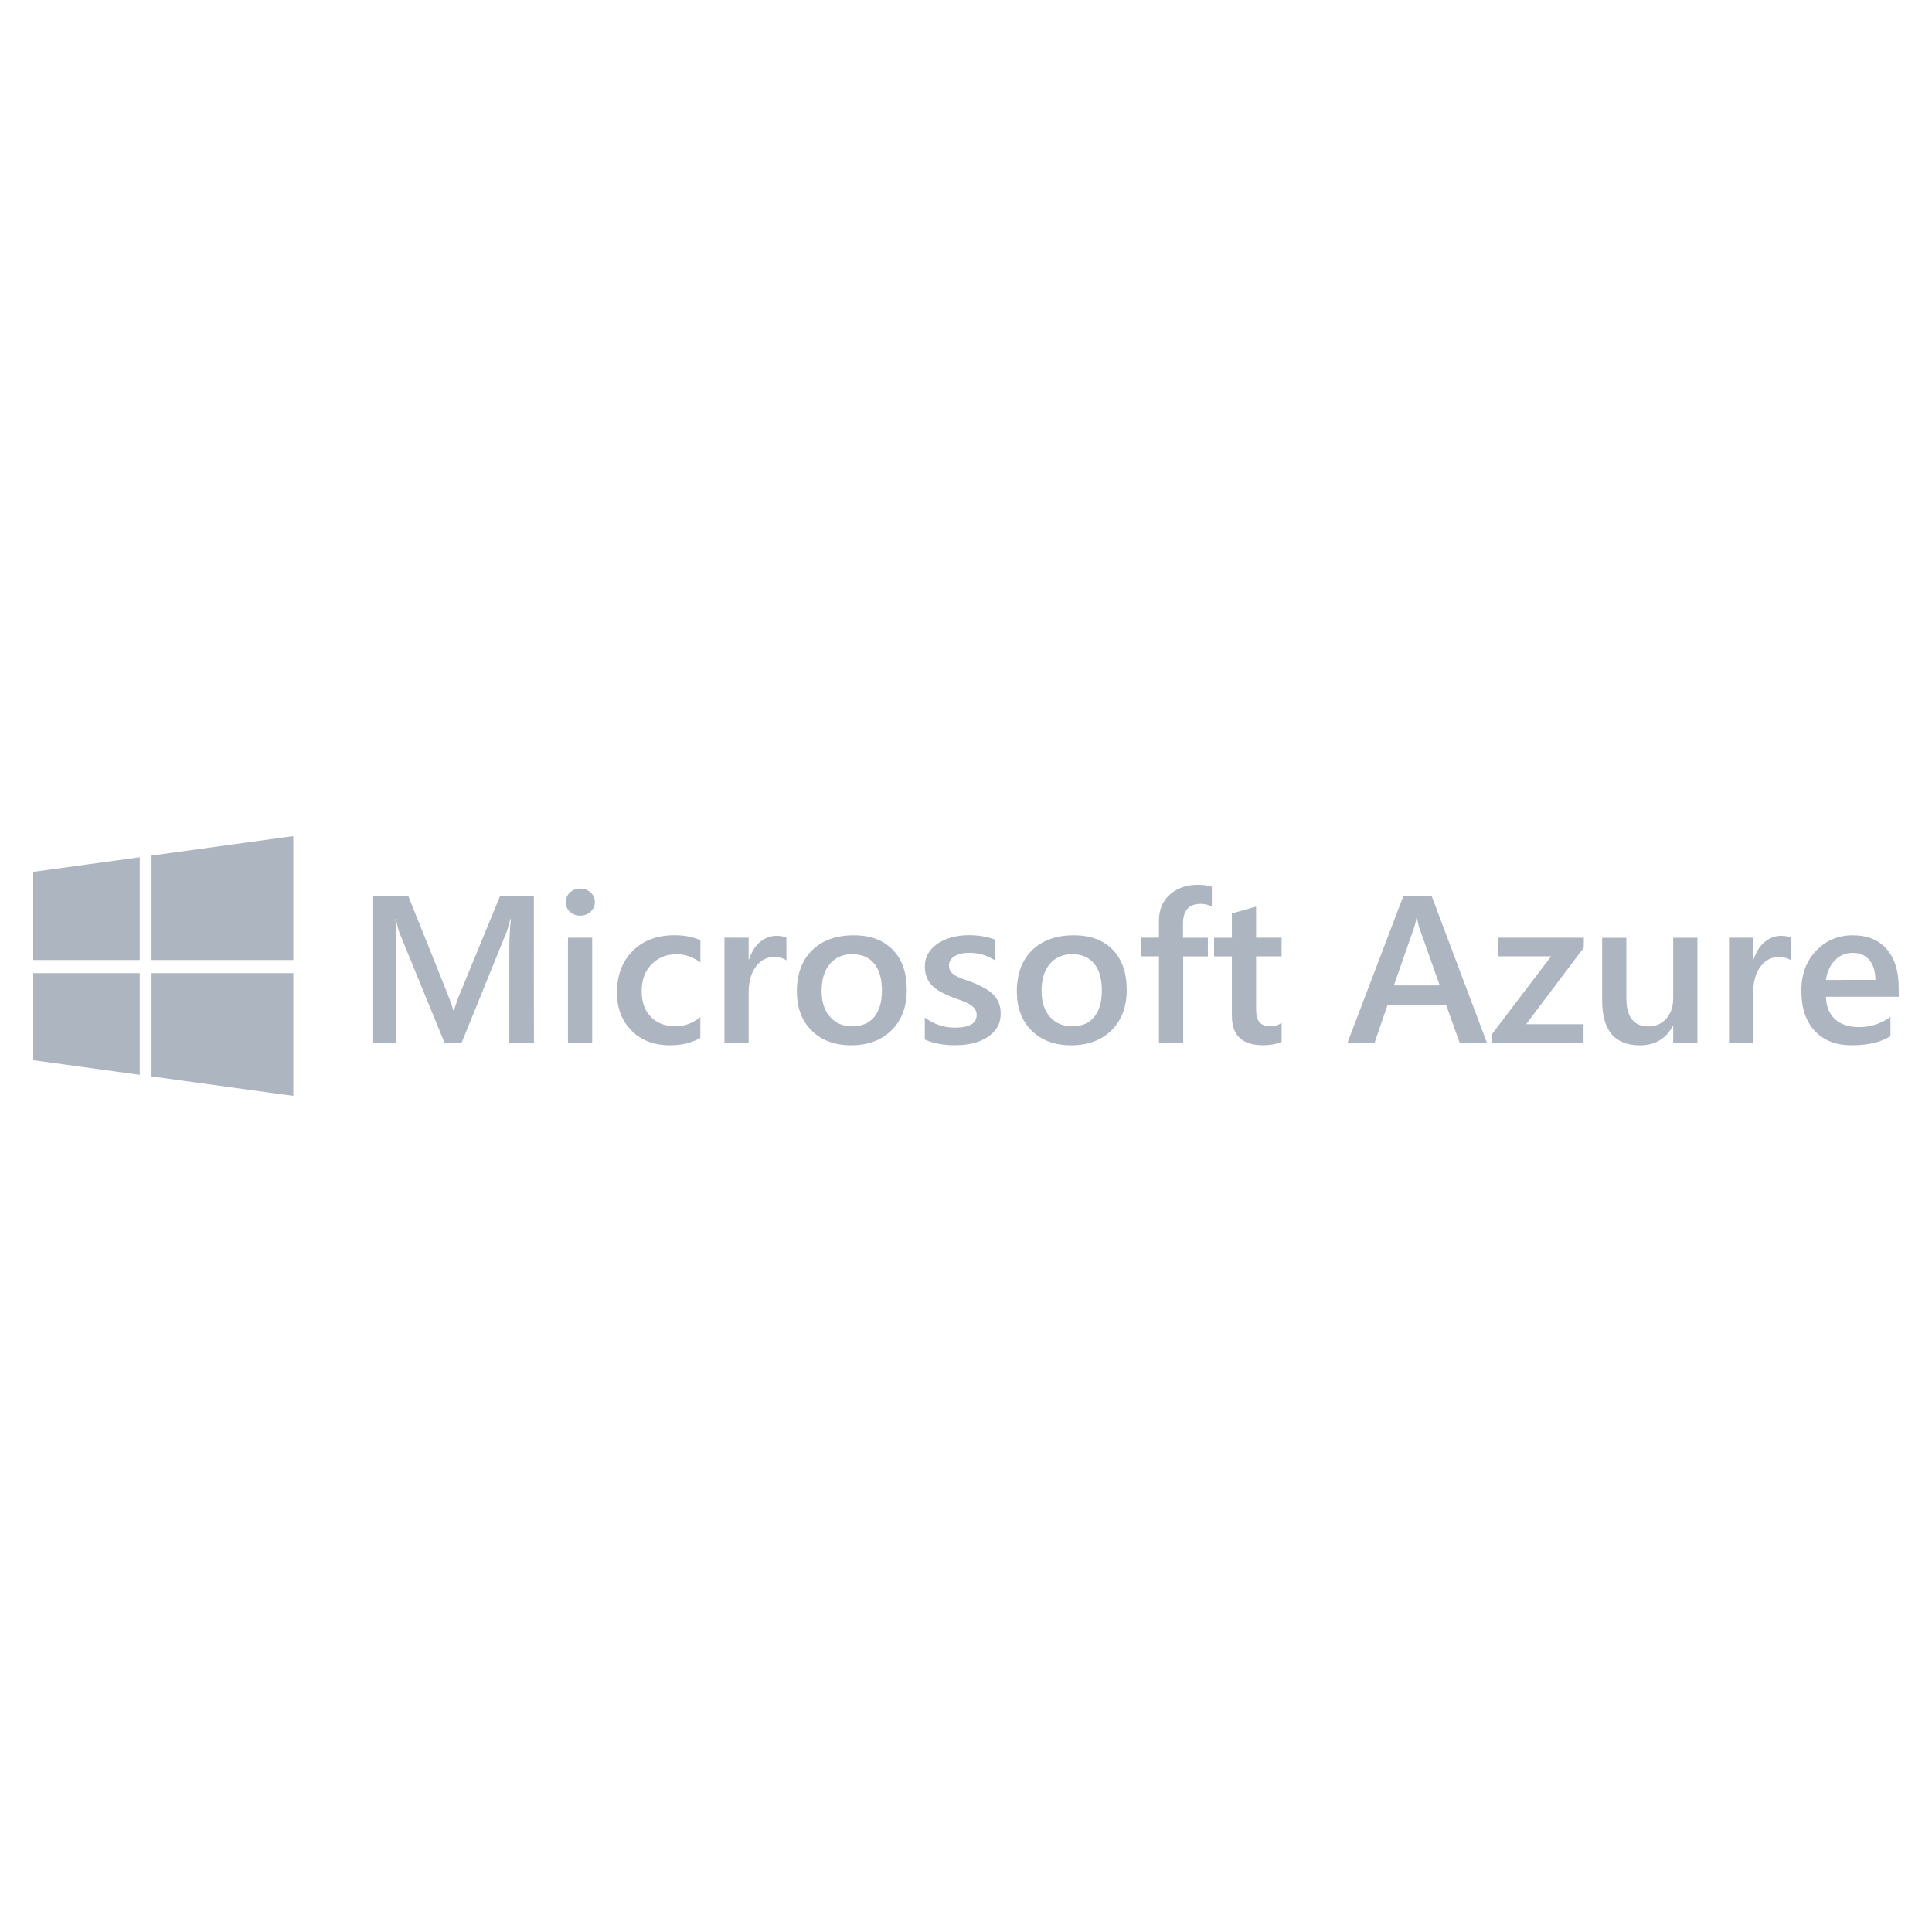 <?xml version="1.0" encoding="UTF-8"?> <!-- Generator: Adobe Illustrator 23.0.6, SVG Export Plug-In . SVG Version: 6.00 Build 0) --> <svg xmlns="http://www.w3.org/2000/svg" xmlns:xlink="http://www.w3.org/1999/xlink" version="1.1" id="Livello_1" x="0px" y="0px" viewBox="0 0 960 960" style="enable-background:new 0 0 960 960;" xml:space="preserve"> <style type="text/css"> .st0{fill:#ACB5C0;} </style> <g> <g> <path class="st0" d="M16.51,433.23l52.93-7.27v51.07H16.51V433.23z M69.44,483.56v50.52l-52.93-7.27v-43.25H69.44L69.44,483.56 L69.44,483.56z M75.3,425.14l70.44-9.68v61.57H75.3V425.14z M145.74,483.56v60.98l-70.44-9.68v-51.3H145.74L145.74,483.56z"></path> <g> <path class="st0" d="M265.32,518.17h-12.24v-47.33c0-3.89,0.26-8.61,0.74-14.24h-0.22c-0.78,3.19-1.45,5.49-2.04,6.9 l-22.18,54.63h-8.49l-22.25-54.23c-0.63-1.59-1.26-4.04-1.97-7.31h-0.22c0.3,2.93,0.41,7.71,0.41,14.32v47.22h-11.42v-73.07 h17.36l19.55,48.7c1.48,3.75,2.45,6.53,2.89,8.35h0.26c1.26-3.86,2.3-6.71,3.12-8.57l19.92-48.48h16.73L265.32,518.17 L265.32,518.17z M288.28,455c-1.97,0-3.67-0.63-5.04-1.89c-1.41-1.26-2.11-2.86-2.11-4.78c0-1.93,0.7-3.56,2.11-4.86 c1.41-1.3,3.08-1.93,5.04-1.93c2.04,0,3.78,0.63,5.19,1.93c1.41,1.3,2.11,2.89,2.11,4.86c0,1.82-0.7,3.41-2.11,4.71 C292.06,454.33,290.32,455,288.28,455z M294.25,518.17h-12.02v-52.22h12.02V518.17L294.25,518.17z M347.99,515.76 c-4.27,2.41-9.27,3.63-15.1,3.63c-7.86,0-14.24-2.41-19.06-7.27c-4.82-4.86-7.27-11.13-7.27-18.84c0-8.61,2.6-15.5,7.79-20.73 c5.19-5.23,12.17-7.83,20.88-7.83c4.82,0,9.12,0.82,12.8,2.49v11.02c-3.71-2.71-7.64-4.08-11.83-4.08 c-5.08,0-9.24,1.71-12.5,5.08c-3.26,3.38-4.86,7.79-4.86,13.28c0,5.42,1.52,9.68,4.6,12.8c3.04,3.12,7.16,4.67,12.31,4.67 c4.34,0,8.38-1.52,12.24-4.53V515.76z M390.76,477.22c-1.45-1.11-3.56-1.67-6.27-1.67c-3.56,0-6.53,1.59-8.9,4.75 c-2.37,3.15-3.6,7.46-3.6,12.91v25h-12.02v-52.26h12.02v10.76h0.22c1.19-3.67,2.97-6.53,5.42-8.61c2.45-2.04,5.16-3.08,8.16-3.08 c2.19,0,3.82,0.33,4.97,0.96L390.76,477.22L390.76,477.22z M422.92,519.39c-8.2,0-14.73-2.45-19.62-7.31 c-4.9-4.86-7.34-11.35-7.34-19.4c0-8.75,2.56-15.62,7.64-20.55c5.08-4.93,11.98-7.38,20.62-7.38c8.31,0,14.76,2.41,19.4,7.2 c4.64,4.78,6.94,11.42,6.94,19.92c0,8.35-2.49,14.98-7.49,19.99C438.05,516.87,431.34,519.39,422.92,519.39z M423.47,474.14 c-4.71,0-8.42,1.63-11.13,4.86c-2.74,3.23-4.08,7.68-4.08,13.35c0,5.49,1.37,9.79,4.15,12.91c2.78,3.15,6.45,4.71,11.09,4.71 c4.75,0,8.38-1.56,10.9-4.64s3.82-7.49,3.82-13.2c0-5.75-1.26-10.16-3.82-13.32C431.86,475.73,428.22,474.14,423.47,474.14 L423.47,474.14z M459.53,516.53v-10.94c4.49,3.38,9.46,5.04,14.87,5.04c7.27,0,10.9-2.11,10.9-6.31c0-1.19-0.3-2.19-0.93-3.04 c-0.63-0.82-1.45-1.56-2.52-2.23c-1.08-0.63-2.3-1.22-3.75-1.74c-1.45-0.52-3.04-1.08-4.78-1.74c-2-0.78-3.97-1.67-5.9-2.71 c-1.74-0.96-3.19-2.04-4.34-3.23c-1.15-1.19-2.04-2.56-2.63-4.12c-0.59-1.52-0.89-3.3-0.89-5.34c0-2.52,0.59-4.75,1.82-6.64 c1.22-1.93,2.82-3.52,4.86-4.86c2.04-1.3,4.34-2.3,6.94-2.97c2.63-0.67,5.34-1,8.05-1c4.9,0,9.31,0.74,13.17,2.19v10.35 c-3.75-2.52-8.01-3.78-12.87-3.78c-1.52,0-2.89,0.15-4.12,0.45c-1.22,0.3-2.26,0.74-3.15,1.26c-0.85,0.56-1.52,1.19-2,1.97 c-0.48,0.74-0.74,1.63-0.74,2.52c0,1.11,0.26,2.08,0.74,2.86c0.48,0.78,1.19,1.48,2.15,2.08c0.96,0.59,2.08,1.15,3.41,1.63 c1.34,0.48,2.86,1.04,4.6,1.59c2.08,0.82,4.15,1.78,6.16,2.82c1.82,0.96,3.38,2.04,4.64,3.23c1.26,1.19,2.26,2.6,2.97,4.19 c0.7,1.59,1.04,3.45,1.04,5.64c0,2.63-0.63,4.97-1.85,6.94c-1.26,1.97-2.89,3.6-4.97,4.9c-2.08,1.3-4.49,2.26-7.2,2.89 c-2.71,0.63-5.56,0.93-8.57,0.93C468.8,519.39,463.75,518.43,459.53,516.53L459.53,516.53z M532.22,519.39 c-8.2,0-14.72-2.45-19.62-7.31c-4.9-4.86-7.34-11.35-7.34-19.4c0-8.75,2.56-15.62,7.64-20.55c5.08-4.93,11.98-7.38,20.62-7.38 c8.31,0,14.76,2.41,19.4,7.2s6.94,11.42,6.94,19.92c0,8.35-2.49,14.98-7.49,19.99C547.36,516.87,540.64,519.39,532.22,519.39 L532.22,519.39z M532.78,474.14c-4.71,0-8.42,1.63-11.16,4.86c-2.74,3.23-4.08,7.68-4.08,13.35c0,5.49,1.37,9.79,4.15,12.91 c2.78,3.15,6.45,4.71,11.09,4.71c4.75,0,8.38-1.56,10.9-4.64c2.56-3.08,3.82-7.49,3.82-13.2c0-5.75-1.26-10.16-3.82-13.32 C541.16,475.73,537.53,474.14,532.78,474.14L532.78,474.14z M602.14,450.51c-1.63-0.93-3.49-1.37-5.56-1.37 c-5.86,0-8.75,3.26-8.75,9.75v7.08h12.35v9.27H587.9v42.91h-12.02v-42.95h-9.09v-9.27h9.09v-8.46c0-5.49,1.82-9.83,5.49-13.02 c3.67-3.19,8.23-4.78,13.72-4.78c2.97,0,5.3,0.33,7.05,0.96L602.14,450.51L602.14,450.51z M636.82,517.61 c-2.34,1.15-5.45,1.74-9.27,1.74c-10.31,0-15.43-4.86-15.43-14.58v-29.52h-8.86v-9.27h8.86v-12.09l12.02-3.38v15.43h12.68v9.27 h-12.68v26.11c0,3.08,0.56,5.3,1.71,6.64s3.04,2,5.71,2c2.04,0,3.78-0.59,5.27-1.74V517.61L636.82,517.61z M738.86,518.17h-13.54 l-6.68-18.62h-29.23L683,518.17h-13.46l27.86-73.11h13.91L738.86,518.17L738.86,518.17z M715.38,489.64l-10.31-29.15 c-0.3-0.96-0.63-2.49-1-4.6h-0.22c-0.3,1.93-0.67,3.49-1.04,4.6l-10.2,29.15H715.38L715.38,489.64z M786.96,470.91l-28.67,38.02 h28.56v9.24h-45.4v-4.45l29.3-38.54h-26.48v-9.24H787L786.96,470.91L786.96,470.91z M843.41,518.17H831.4v-8.27h-0.22 c-3.49,6.31-8.9,9.5-16.28,9.5c-12.54,0-18.8-7.42-18.8-22.22v-31.19h12.02v29.97c0,9.38,3.67,14.06,11.05,14.06 c3.56,0,6.49-1.3,8.79-3.86c2.3-2.6,3.45-5.97,3.45-10.16v-30.04h12.02V518.17z M889.93,477.22c-1.45-1.11-3.56-1.67-6.27-1.67 c-3.56,0-6.53,1.59-8.9,4.75c-2.37,3.15-3.6,7.46-3.6,12.91v25h-12.02v-52.26h12.02v10.76h0.22c1.19-3.67,2.97-6.53,5.42-8.61 c2.45-2.04,5.16-3.08,8.16-3.08c2.19,0,3.82,0.33,4.97,0.96L889.93,477.22L889.93,477.22z M943.49,495.28h-36.2 c0.15,4.82,1.63,8.53,4.53,11.16c2.89,2.6,6.86,3.93,11.91,3.93c5.67,0,10.87-1.67,15.62-5.01v9.53 c-4.82,3-11.24,4.49-19.18,4.49c-7.83,0-13.95-2.37-18.4-7.12c-4.45-4.75-6.68-11.42-6.68-19.99c0-8.12,2.45-14.76,7.34-19.84 c4.9-5.12,10.98-7.68,18.21-7.68c7.27,0,12.87,2.3,16.84,6.86c3.97,4.6,5.97,10.94,5.97,19.1L943.49,495.28L943.49,495.28z M931.88,486.9c-0.04-4.27-1.04-7.57-3.04-9.9c-2-2.37-4.78-3.52-8.31-3.52c-3.45,0-6.38,1.26-8.79,3.71 c-2.41,2.49-3.89,5.71-4.45,9.75L931.88,486.9L931.88,486.9z"></path> </g> </g> </g> </svg> 
